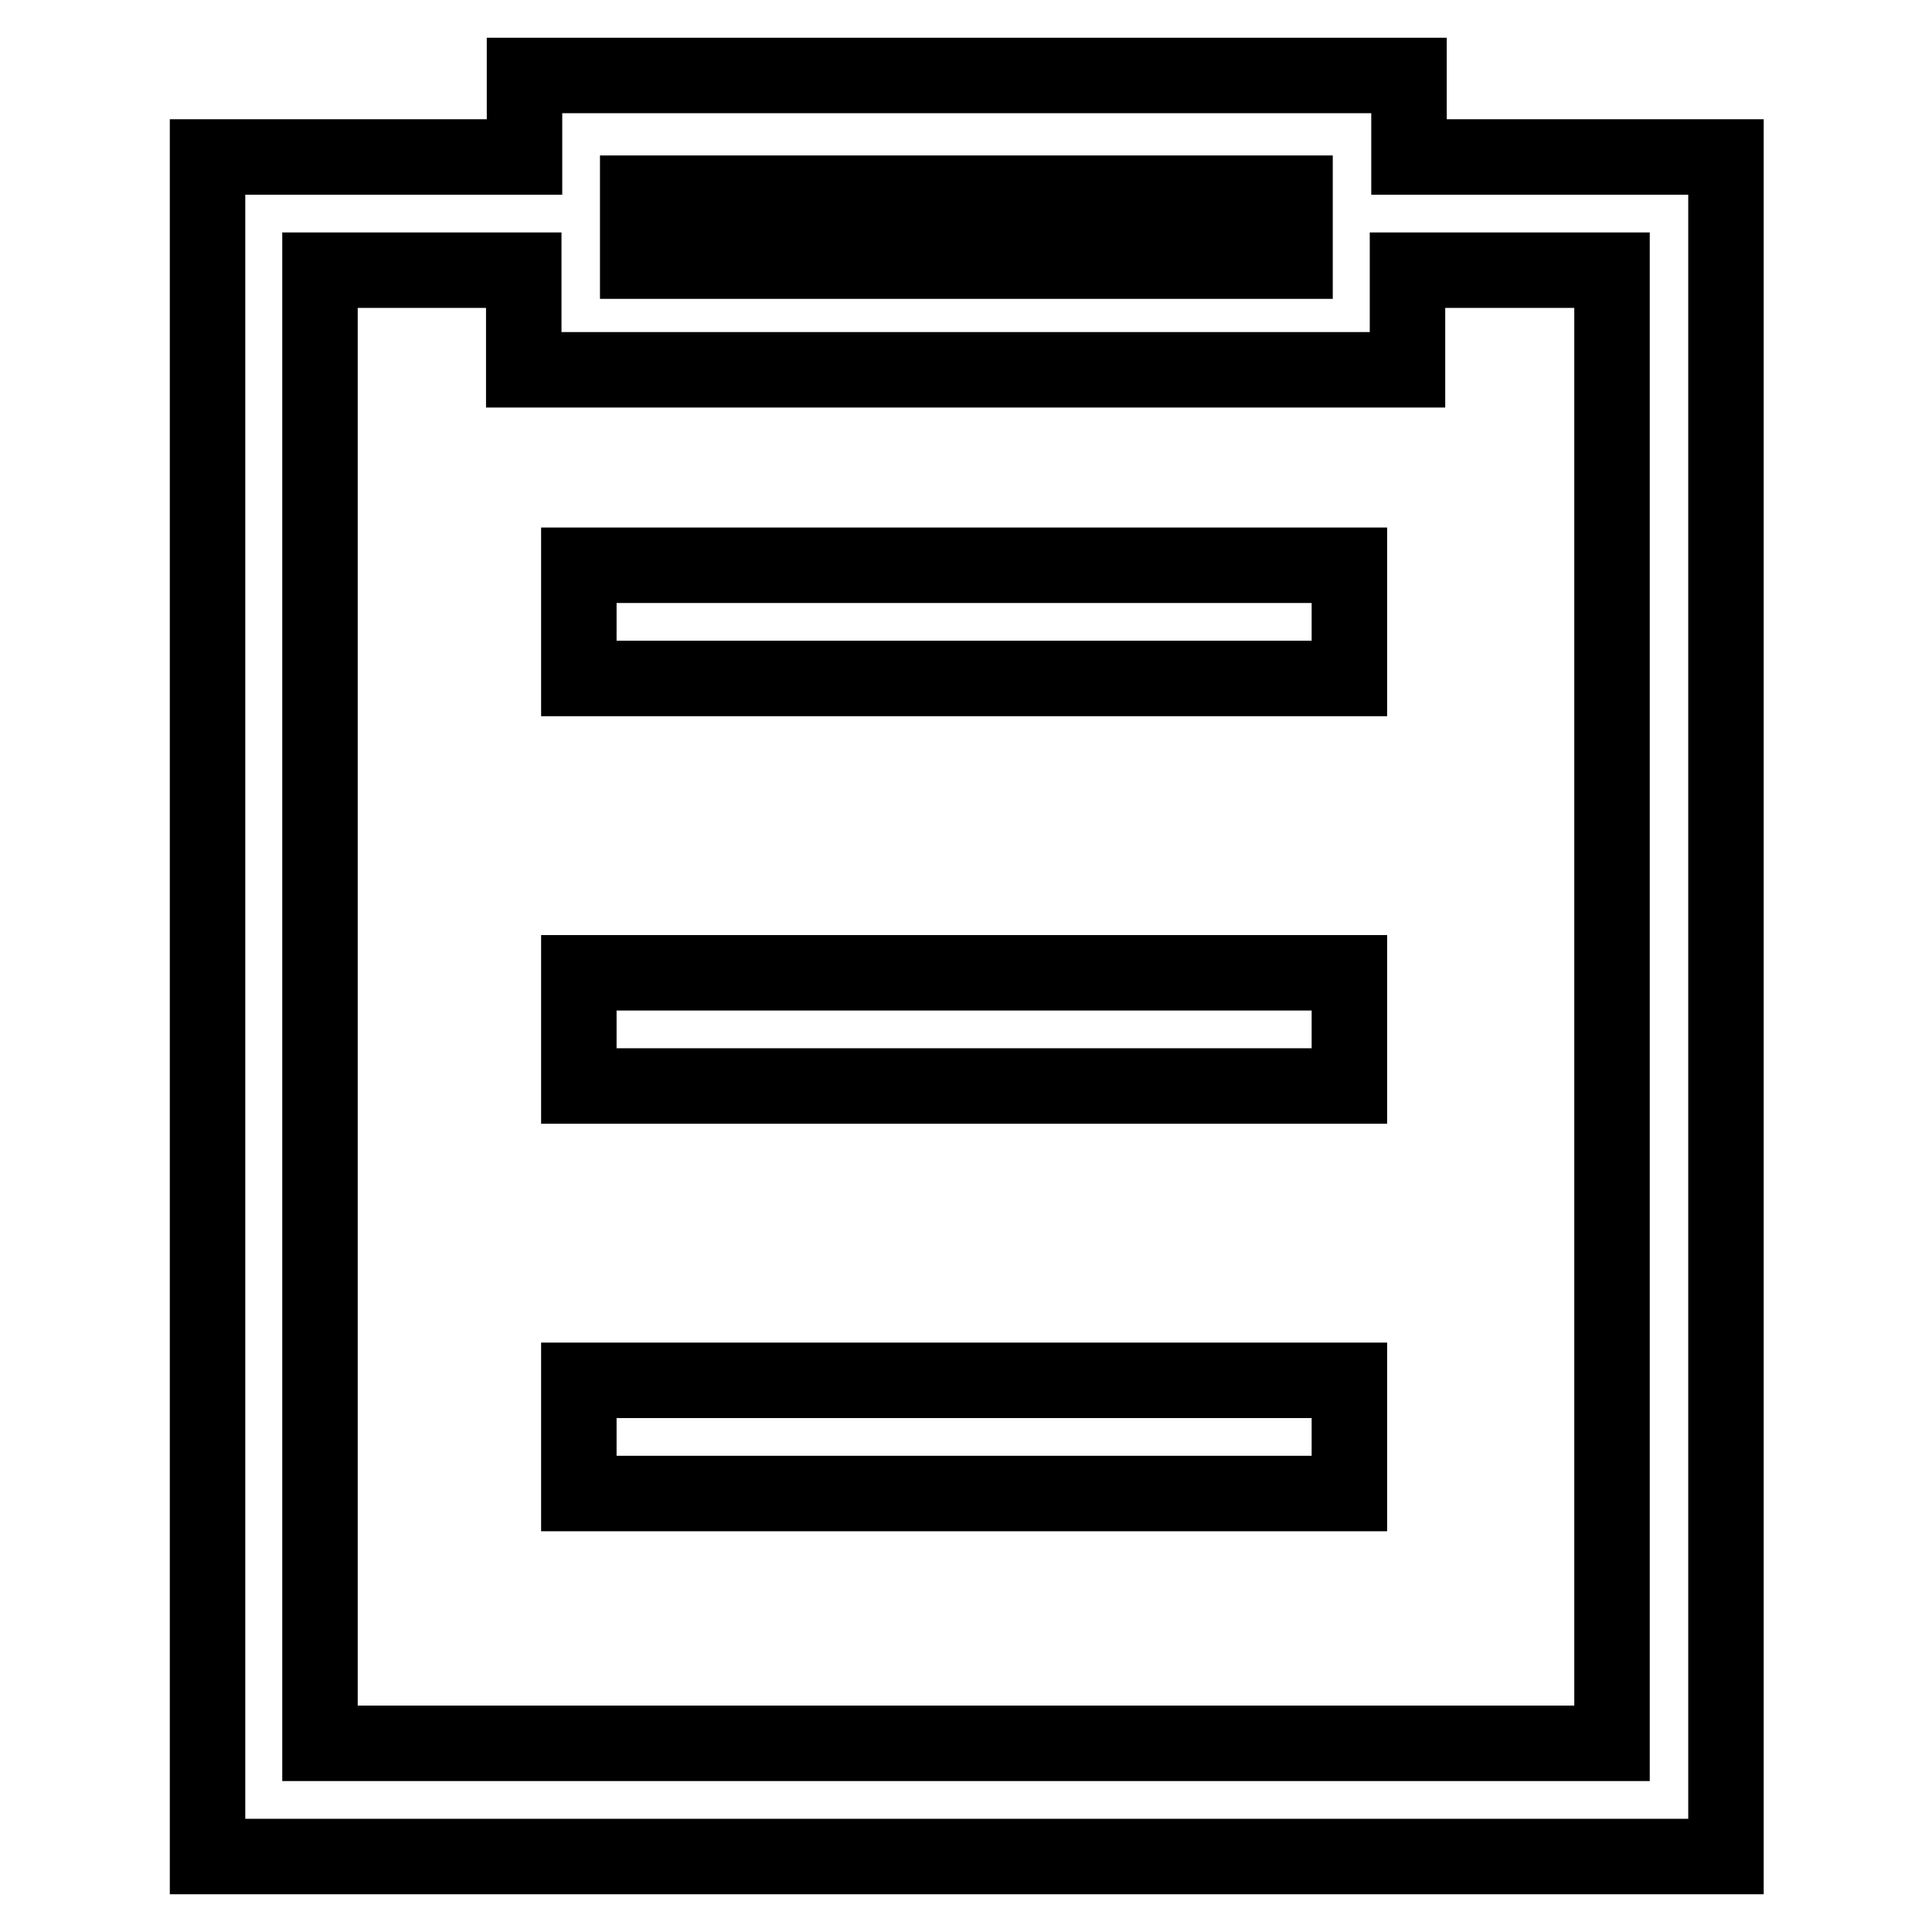<?xml version="1.0" encoding="utf-8"?>
<!-- Svg Vector Icons : http://www.onlinewebfonts.com/icon -->
<!DOCTYPE svg PUBLIC "-//W3C//DTD SVG 1.1//EN" "http://www.w3.org/Graphics/SVG/1.1/DTD/svg11.dtd">
<svg version="1.1" xmlns="http://www.w3.org/2000/svg" xmlns:xlink="http://www.w3.org/1999/xlink" x="0px" y="0px" viewBox="0 0 256 256" enable-background="new 0 0 256 256" xml:space="preserve">
<g> <path stroke-width="10" fill-opacity="0" stroke="#000000"  d="M76.7,74.9h102.1v15H76.7V74.9z M76.7,128.9h102.1v15H76.7V128.9z M76.7,182.9h102.1v15H76.7V182.9z"/> <path stroke-width="10" fill-opacity="0" stroke="#000000"  d="M69.5,10.6v10.2h-42V246h201.2V20.8h-42V10H69.5V10.6z M84.5,25.6h87.1v9H84.5V25.6z M213.6,35.8V231H42.4 V35.8h27V49h117.1V35.8H213.6z"/></g>
</svg>